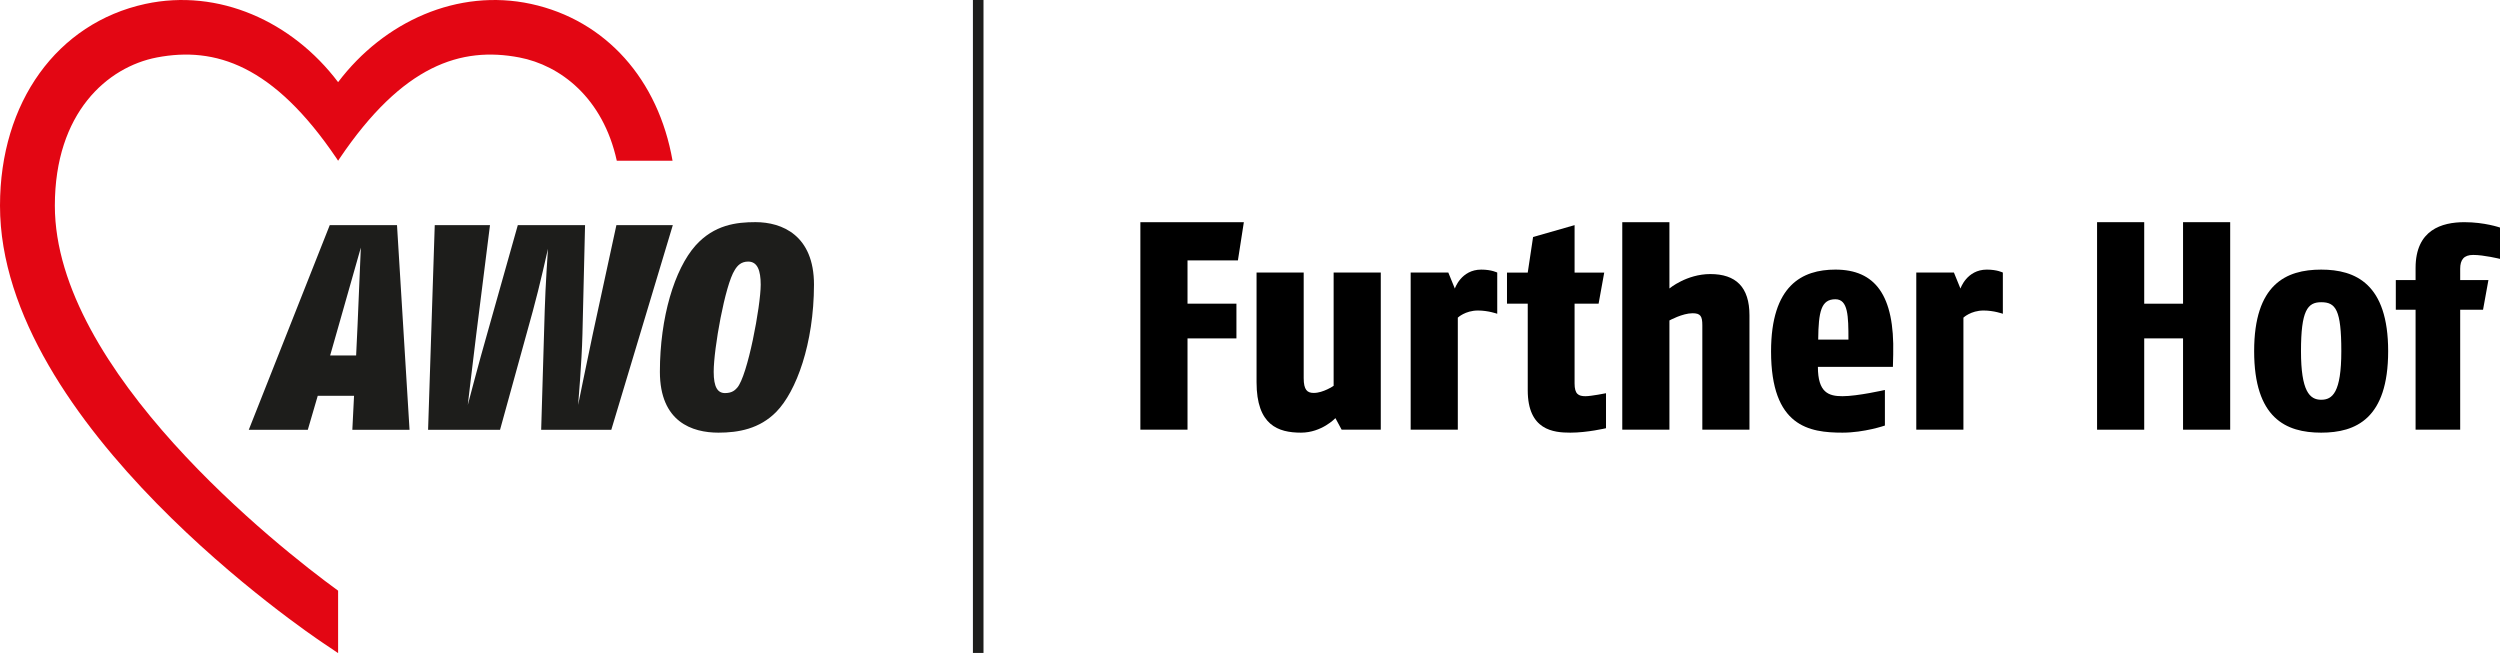 <?xml version="1.0" encoding="utf-8"?>
<!-- Generator: Adobe Illustrator 24.1.0, SVG Export Plug-In . SVG Version: 6.00 Build 0)  -->
<svg version="1.1" id="Branding" xmlns="http://www.w3.org/2000/svg" xmlns:xlink="http://www.w3.org/1999/xlink" x="0px" y="0px"
	 viewBox="0 0 1914.345 500" style="enable-background:new 0 0 1914.345 500;" xml:space="preserve">
<style type="text/css">
	.st0{fill:#E30613;}
	.st1{fill:#1D1D1B;}
</style>
<g id="AWO">
	<path id="Bildmarke" class="st0" d="M515,123.1C504.2,61.1,464.1,15.5,406.6,3C350.5-9.1,294.1,16.4,258.9,62.9
		C223.8,16.4,167.4-9.1,111.3,3C43.7,17.7,0,78.3,0,157.5c0,168,237.2,328,247.3,334.8l11.6,7.8c0,0,0-19.3,0-47.8
		C212.5,418.6,42,283.8,42,157.5C42,86.3,82.2,51.3,120.1,44c44.6-8.5,89.2,5.6,137.7,77.4c0.5,0.7,1.1,1.7,1.1,1.7s0.6-0.9,1.1-1.7
		c48.5-71.8,93.1-85.9,137.7-77.4c31.3,6,64,30.8,74.6,79.1H515L515,123.1z"/>
	<g id="f:f_x5F_awo-B_x2C_I">
		<path id="O" class="st1" d="M594.4,315.4c-12.8,13-28.9,15.9-44.3,15.9c-19.9,0-44.8-8.1-44.8-46.6c0-41.6,11.2-78.6,27.3-96.7
			c14.3-15.9,31.3-17.9,45.9-17.9c20.4,0,44.8,10.1,44.8,47.9C623.2,263.2,609.8,299.7,594.4,315.4z M572.9,200.3
			c-5.4,0-8.3,3.1-10.3,6.5c-7.4,11.4-16.1,60.2-16.1,77.9c0,11.9,3.1,16.3,8.7,16.3c5.6,0,7.8-2.5,9.2-4c8.1-8.9,18.1-62.9,18.1-79
			C582.5,207.1,580,200.3,572.9,200.3z"/>
		<path id="W" class="st1" d="M468.1,329.1h-53.7l2.7-90.9c0.5-18.6,2.5-47.7,2.5-47.7s-6.5,29.3-11.6,47.7l-25.1,90.9h-55.1
			l5.1-156.7h42.3l-10.5,83.5c-2.5,19.9-6.5,54.2-6.5,54.2s8.9-34,14.8-54.4l23.5-83.3H448l-2,83.5c-0.5,21.3-3.3,54.2-3.3,54.2
			s6.7-33.1,11.2-54.2l18.1-83.5h43.2L468.1,329.1z"/>
		<path id="A" class="st1" d="M269.8,329.1l1.3-26h-27.8l-7.6,26h-45.2l62-156.7H304l9.6,156.7H269.8z M259.5,248.7l-6.7,23.5h19.9
			l1.1-23.3c0.7-14.8,2.5-59.3,2.5-59.3S265.1,228.8,259.5,248.7z"/>
	</g>
</g>
<rect x="745" class="st1" width="8.1" height="500"/>
<g>
	<path d="M947.916,199.407h-38.588v33.146h37.455v26.558h-37.455v69.924h-36.101V170.127h79.232L947.916,199.407z"/>
	<path d="M1027.345,329.034l-4.765-8.853c0,0-10.441,11.118-26.337,11.118c-17.478,0-34.051-5.676-34.051-38.588v-83.997h36.095
		v80.82c0,9.074,2.727,11.352,7.72,11.352c7.264,0,15.206-5.454,15.206-5.454v-86.718h36.101v120.319H1027.345z"/>
	<path d="M1131.738,237.773c-9.764,0-15.434,5.455-15.434,5.455v85.807h-36.101V208.715h28.836l4.993,12.263
		c0,0,4.765-14.529,20.205-14.529c7.942,0,12.257,2.266,12.257,2.266v31.557C1146.495,240.273,1139.686,237.773,1131.738,237.773z"
		/>
	<path d="M1202.542,331.3c-12.941,0-32.69-1.81-32.69-32.456v-66.291h-15.89v-23.837h15.89l4.088-27.236l31.779-9.087v36.322h22.704
		l-4.316,23.837h-18.389v61.071c0,8.176,2.955,9.764,8.397,9.764c4.316,0,15.668-2.278,15.668-2.278v26.792
		C1229.783,327.902,1215.482,331.3,1202.542,331.3z"/>
	<path d="M1303.536,329.034v-79.89c0-7.063-1.367-9.277-7.492-9.277c-7.72,0-17.706,5.518-17.706,5.518v83.649h-36.101V170.127
		h36.101v50.766c0,0,13.162-11.037,31.323-11.037c19.528,0,29.969,9.923,29.969,31.554v87.623H1303.536z"/>
	<path d="M1449.472,280.904h-57.438c0,19.75,8.176,22.483,18.844,22.483c11.58,0,32.462-4.777,32.462-4.777v27.248
		c0,0-15.662,5.442-32.462,5.442c-25.426,0-54.711-4.531-54.711-62.204c0-50.617,23.837-62.647,49.263-62.647
		c30.418,0,45.403,19.516,44.27,64.925L1449.472,280.904z M1405.43,229.154c-10.897,0-12.941,9.296-13.168,30.868h23.16
		C1415.421,242.082,1415.194,229.154,1405.43,229.154z"/>
	<path d="M1518.903,237.773c-9.764,0-15.44,5.455-15.44,5.455v85.807h-36.095V208.715h28.83l4.999,12.263
		c0,0,4.765-14.529,20.205-14.529c7.942,0,12.257,2.266,12.257,2.266v31.557C1533.66,240.273,1526.851,237.773,1518.903,237.773z"/>
	<path d="M1671.642,329.034v-69.924h-29.735v69.924h-36.101V170.127h36.101v62.425h29.735v-62.425h36.101v158.907H1671.642z"/>
	<path d="M1777.395,331.3c-27.014,0-51.307-11.118-51.307-62.425c0-51.073,24.293-62.425,51.307-62.425
		c26.337,0,51.307,10.897,51.307,62.425C1828.702,320.637,1803.954,331.3,1777.395,331.3z M1777.395,231.42
		c-10.441,0-15.44,6.353-15.44,37.455c0,30.646,6.587,37.233,15.44,37.233c8.631,0,15.44-5.455,15.44-37.233
		S1788.526,231.42,1777.395,231.42z"/>
	<path d="M1893.801,195.209c-7.129,0-9.943,3.682-9.943,10.6v8.642h21.622l-4.116,22.701h-17.507v91.883h-34.157v-91.883h-15.138
		v-22.701h15.138v-9.298c0-29.185,20.11-35.025,37.405-35.025c15.56,0,27.239,4.116,27.239,4.116v23.991
		C1914.345,198.234,1902.021,195.209,1893.801,195.209z"/>
</g>
</svg>
